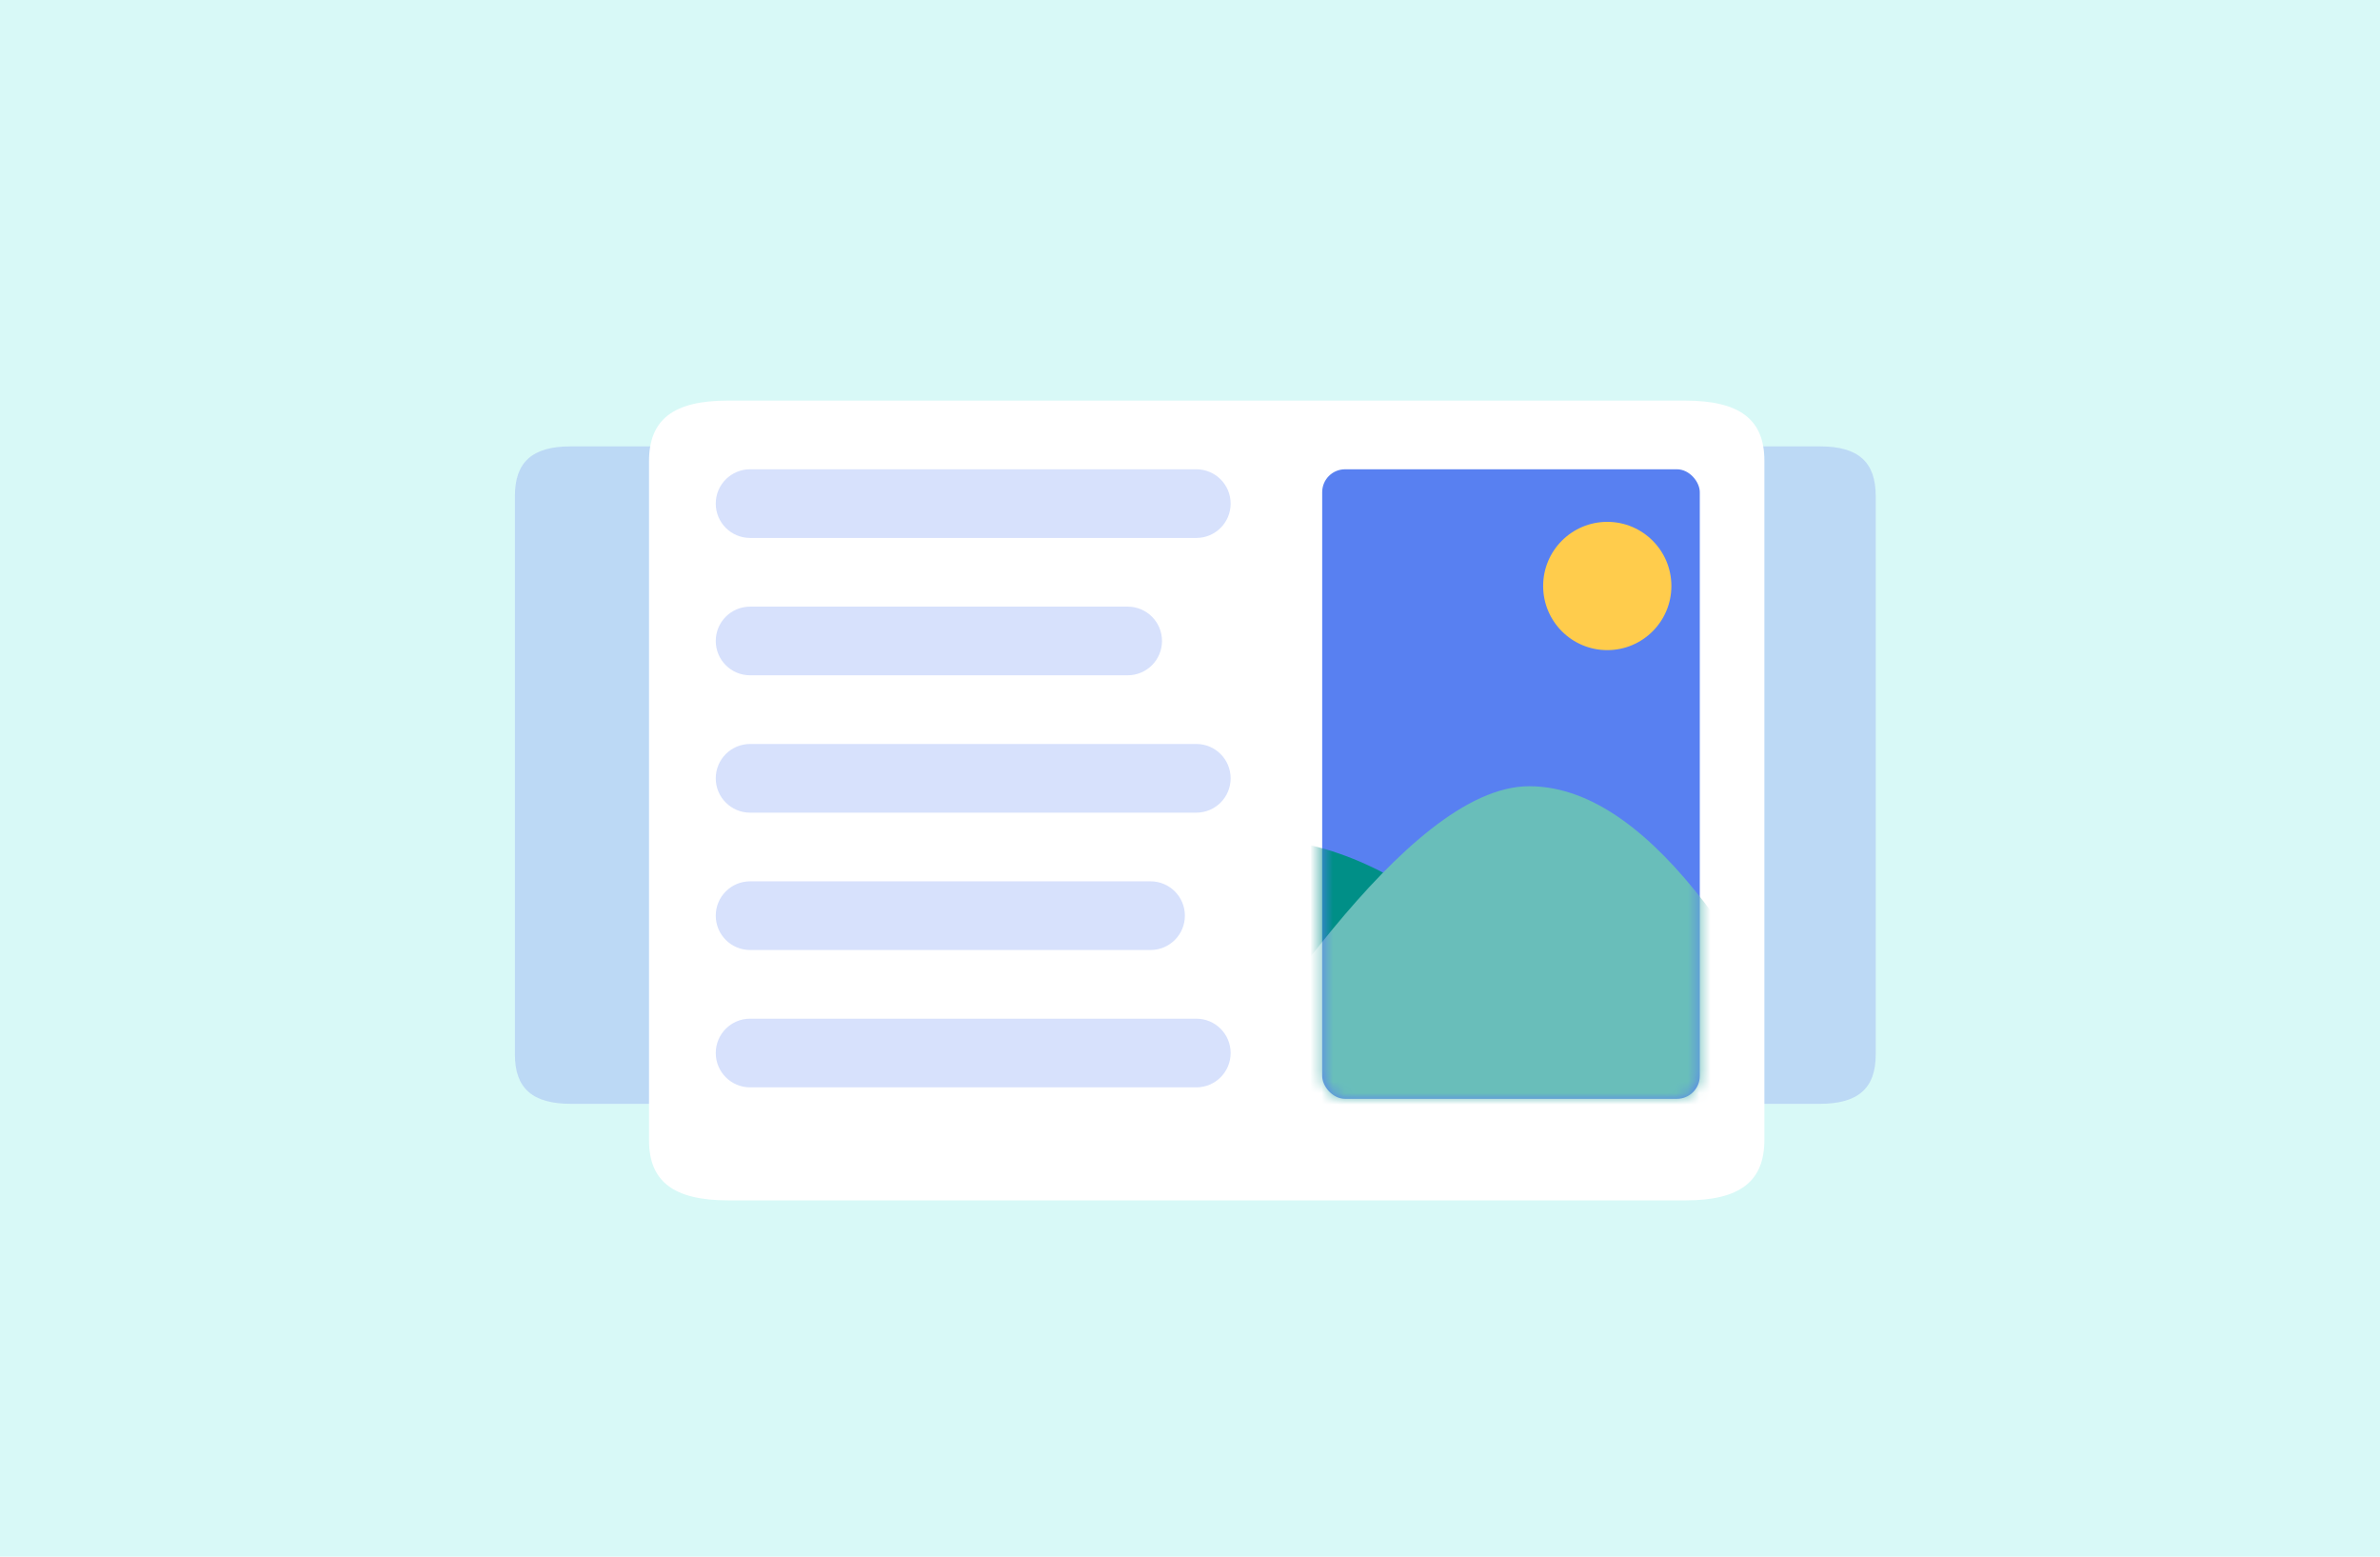 <svg width="208" height="136" viewBox="0 0 208 136" fill="none" xmlns="http://www.w3.org/2000/svg">
<rect width="208" height="136" fill="#D8F9F7"/>
<g opacity="0.4">
<path d="M49.932 96.441H79.643C82.944 96.441 86.245 96.441 89.546 96.441H89.578C94.54 96.442 99.501 96.442 104.462 96.442C109.418 96.442 114.373 96.442 119.329 96.441H119.384C122.685 96.441 125.987 96.441 129.288 96.441H158.999C162.392 96.441 163.929 95.097 163.929 92.121C163.932 81.284 163.931 70.448 163.93 59.611C163.93 54.193 163.929 48.774 163.929 43.355C163.929 40.354 162.41 39 159.042 39H49.889C46.521 39 45.001 40.354 45.001 43.355C45.001 48.774 45.001 54.192 45.001 59.611C45 70.447 44.999 81.284 45.001 92.121C45.001 95.097 46.539 96.441 49.932 96.441Z" fill="#DCE3F4"/>
<path d="M49.932 96.441H79.643C82.944 96.441 86.245 96.441 89.546 96.441H89.578C94.54 96.442 99.501 96.442 104.462 96.442C109.418 96.442 114.373 96.442 119.329 96.441H119.384C122.685 96.441 125.987 96.441 129.288 96.441H158.999C162.392 96.441 163.929 95.097 163.929 92.121C163.932 81.284 163.931 70.448 163.93 59.611C163.93 54.193 163.929 48.774 163.929 43.355C163.929 40.354 162.41 39 159.042 39H49.889C46.521 39 45.001 40.354 45.001 43.355C45.001 48.774 45.001 54.192 45.001 59.611C45 70.447 44.999 81.284 45.001 92.121C45.001 95.097 46.539 96.441 49.932 96.441Z" fill="#5880F1" fill-opacity="0.56"/>
</g>
<g filter="url(#filter0_d_10996_21309)">
<path d="M105.49 102.875C91.548 102.875 77.603 102.875 63.661 102.875C58.885 102.875 56.721 101.24 56.721 97.62C56.716 77.845 56.721 58.073 56.721 38.297C56.721 34.647 58.859 33 63.601 33C91.488 33 119.371 33 147.258 33C152.034 33 154.199 34.634 154.199 38.255C154.203 58.03 154.199 77.802 154.199 97.577C154.199 101.23 152.06 102.871 147.314 102.875C133.373 102.878 119.427 102.875 105.486 102.875H105.49ZM68.489 93.838H142.371V42.013H68.489V93.838Z" fill="white"/>
<path d="M65.558 39.352H145.368V96.522H65.558V39.352Z" fill="white"/>
</g>
<path fill-rule="evenodd" clip-rule="evenodd" d="M62.553 44C62.553 42.343 63.896 41 65.553 41L104.553 41C106.21 41 107.553 42.343 107.553 44C107.553 45.657 106.21 47 104.553 47L65.553 47C63.896 47 62.553 45.657 62.553 44Z" fill="#D7E1FC"/>
<path fill-rule="evenodd" clip-rule="evenodd" d="M62.553 56C62.553 54.343 63.896 53 65.553 53L98.553 53C100.21 53 101.553 54.343 101.553 56C101.553 57.657 100.21 59 98.553 59L65.553 59C63.896 59 62.553 57.657 62.553 56Z" fill="#D7E1FC"/>
<path fill-rule="evenodd" clip-rule="evenodd" d="M62.553 68C62.553 66.343 63.896 65 65.553 65L104.553 65C106.21 65 107.553 66.343 107.553 68C107.553 69.657 106.21 71 104.553 71L65.553 71C63.896 71 62.553 69.657 62.553 68Z" fill="#D7E1FC"/>
<path fill-rule="evenodd" clip-rule="evenodd" d="M62.553 80C62.553 78.343 63.896 77 65.553 77L100.553 77C102.21 77 103.553 78.343 103.553 80C103.553 81.657 102.21 83 100.553 83L65.553 83C63.896 83 62.553 81.657 62.553 80Z" fill="#D7E1FC"/>
<path fill-rule="evenodd" clip-rule="evenodd" d="M62.553 92C62.553 90.343 63.896 89 65.553 89L104.553 89C106.21 89 107.553 90.343 107.553 92C107.553 93.657 106.21 95 104.553 95L65.553 95C63.896 95 62.553 93.657 62.553 92Z" fill="#D7E1FC"/>
<rect x="115.553" y="41" width="33" height="55" rx="2" fill="#5880F1"/>
<mask id="mask0_10996_21309" style="mask-type:alpha" maskUnits="userSpaceOnUse" x="115" y="41" width="34" height="55">
<rect x="115.553" y="41" width="33" height="55" rx="2" fill="#FFCC4C"/>
</mask>
<g mask="url(#mask0_10996_21309)">
<path d="M109.656 73.285C96.426 73.285 79.625 91.409 73.553 96.359H142.116C134.608 86.635 123.236 73.285 109.656 73.285Z" fill="#008F87"/>
<g filter="url(#filter1_d_10996_21309)">
<path d="M141.644 66.691C130.703 66.691 116.81 89.993 111.789 96.358H168.485C162.277 83.855 152.873 66.691 141.644 66.691Z" fill="#69BEBA"/>
</g>
<circle cx="140.467" cy="51.197" r="5.604" fill="#FFCC4C"/>
</g>
<defs>
<filter id="filter0_d_10996_21309" x="52.719" y="31" width="105.482" height="77.875" filterUnits="userSpaceOnUse" color-interpolation-filters="sRGB">
<feFlood flood-opacity="0" result="BackgroundImageFix"/>
<feColorMatrix in="SourceAlpha" type="matrix" values="0 0 0 0 0 0 0 0 0 0 0 0 0 0 0 0 0 0 127 0" result="hardAlpha"/>
<feOffset dy="2"/>
<feGaussianBlur stdDeviation="2"/>
<feComposite in2="hardAlpha" operator="out"/>
<feColorMatrix type="matrix" values="0 0 0 0 0.074 0 0 0 0 0.208 0 0 0 0 0.331 0 0 0 0.07 0"/>
<feBlend mode="normal" in2="BackgroundImageFix" result="effect1_dropShadow_10996_21309"/>
<feBlend mode="normal" in="SourceGraphic" in2="effect1_dropShadow_10996_21309" result="shape"/>
</filter>
<filter id="filter1_d_10996_21309" x="96.489" y="61.391" width="71.997" height="44.268" filterUnits="userSpaceOnUse" color-interpolation-filters="sRGB">
<feFlood flood-opacity="0" result="BackgroundImageFix"/>
<feColorMatrix in="SourceAlpha" type="matrix" values="0 0 0 0 0 0 0 0 0 0 0 0 0 0 0 0 0 0 127 0" result="hardAlpha"/>
<feOffset dx="-8" dy="2"/>
<feGaussianBlur stdDeviation="3.65"/>
<feComposite in2="hardAlpha" operator="out"/>
<feColorMatrix type="matrix" values="0 0 0 0 0.198 0 0 0 0 0.381 0 0 0 0 0.393 0 0 0 0.59 0"/>
<feBlend mode="normal" in2="BackgroundImageFix" result="effect1_dropShadow_10996_21309"/>
<feBlend mode="normal" in="SourceGraphic" in2="effect1_dropShadow_10996_21309" result="shape"/>
</filter>
</defs>
</svg>
